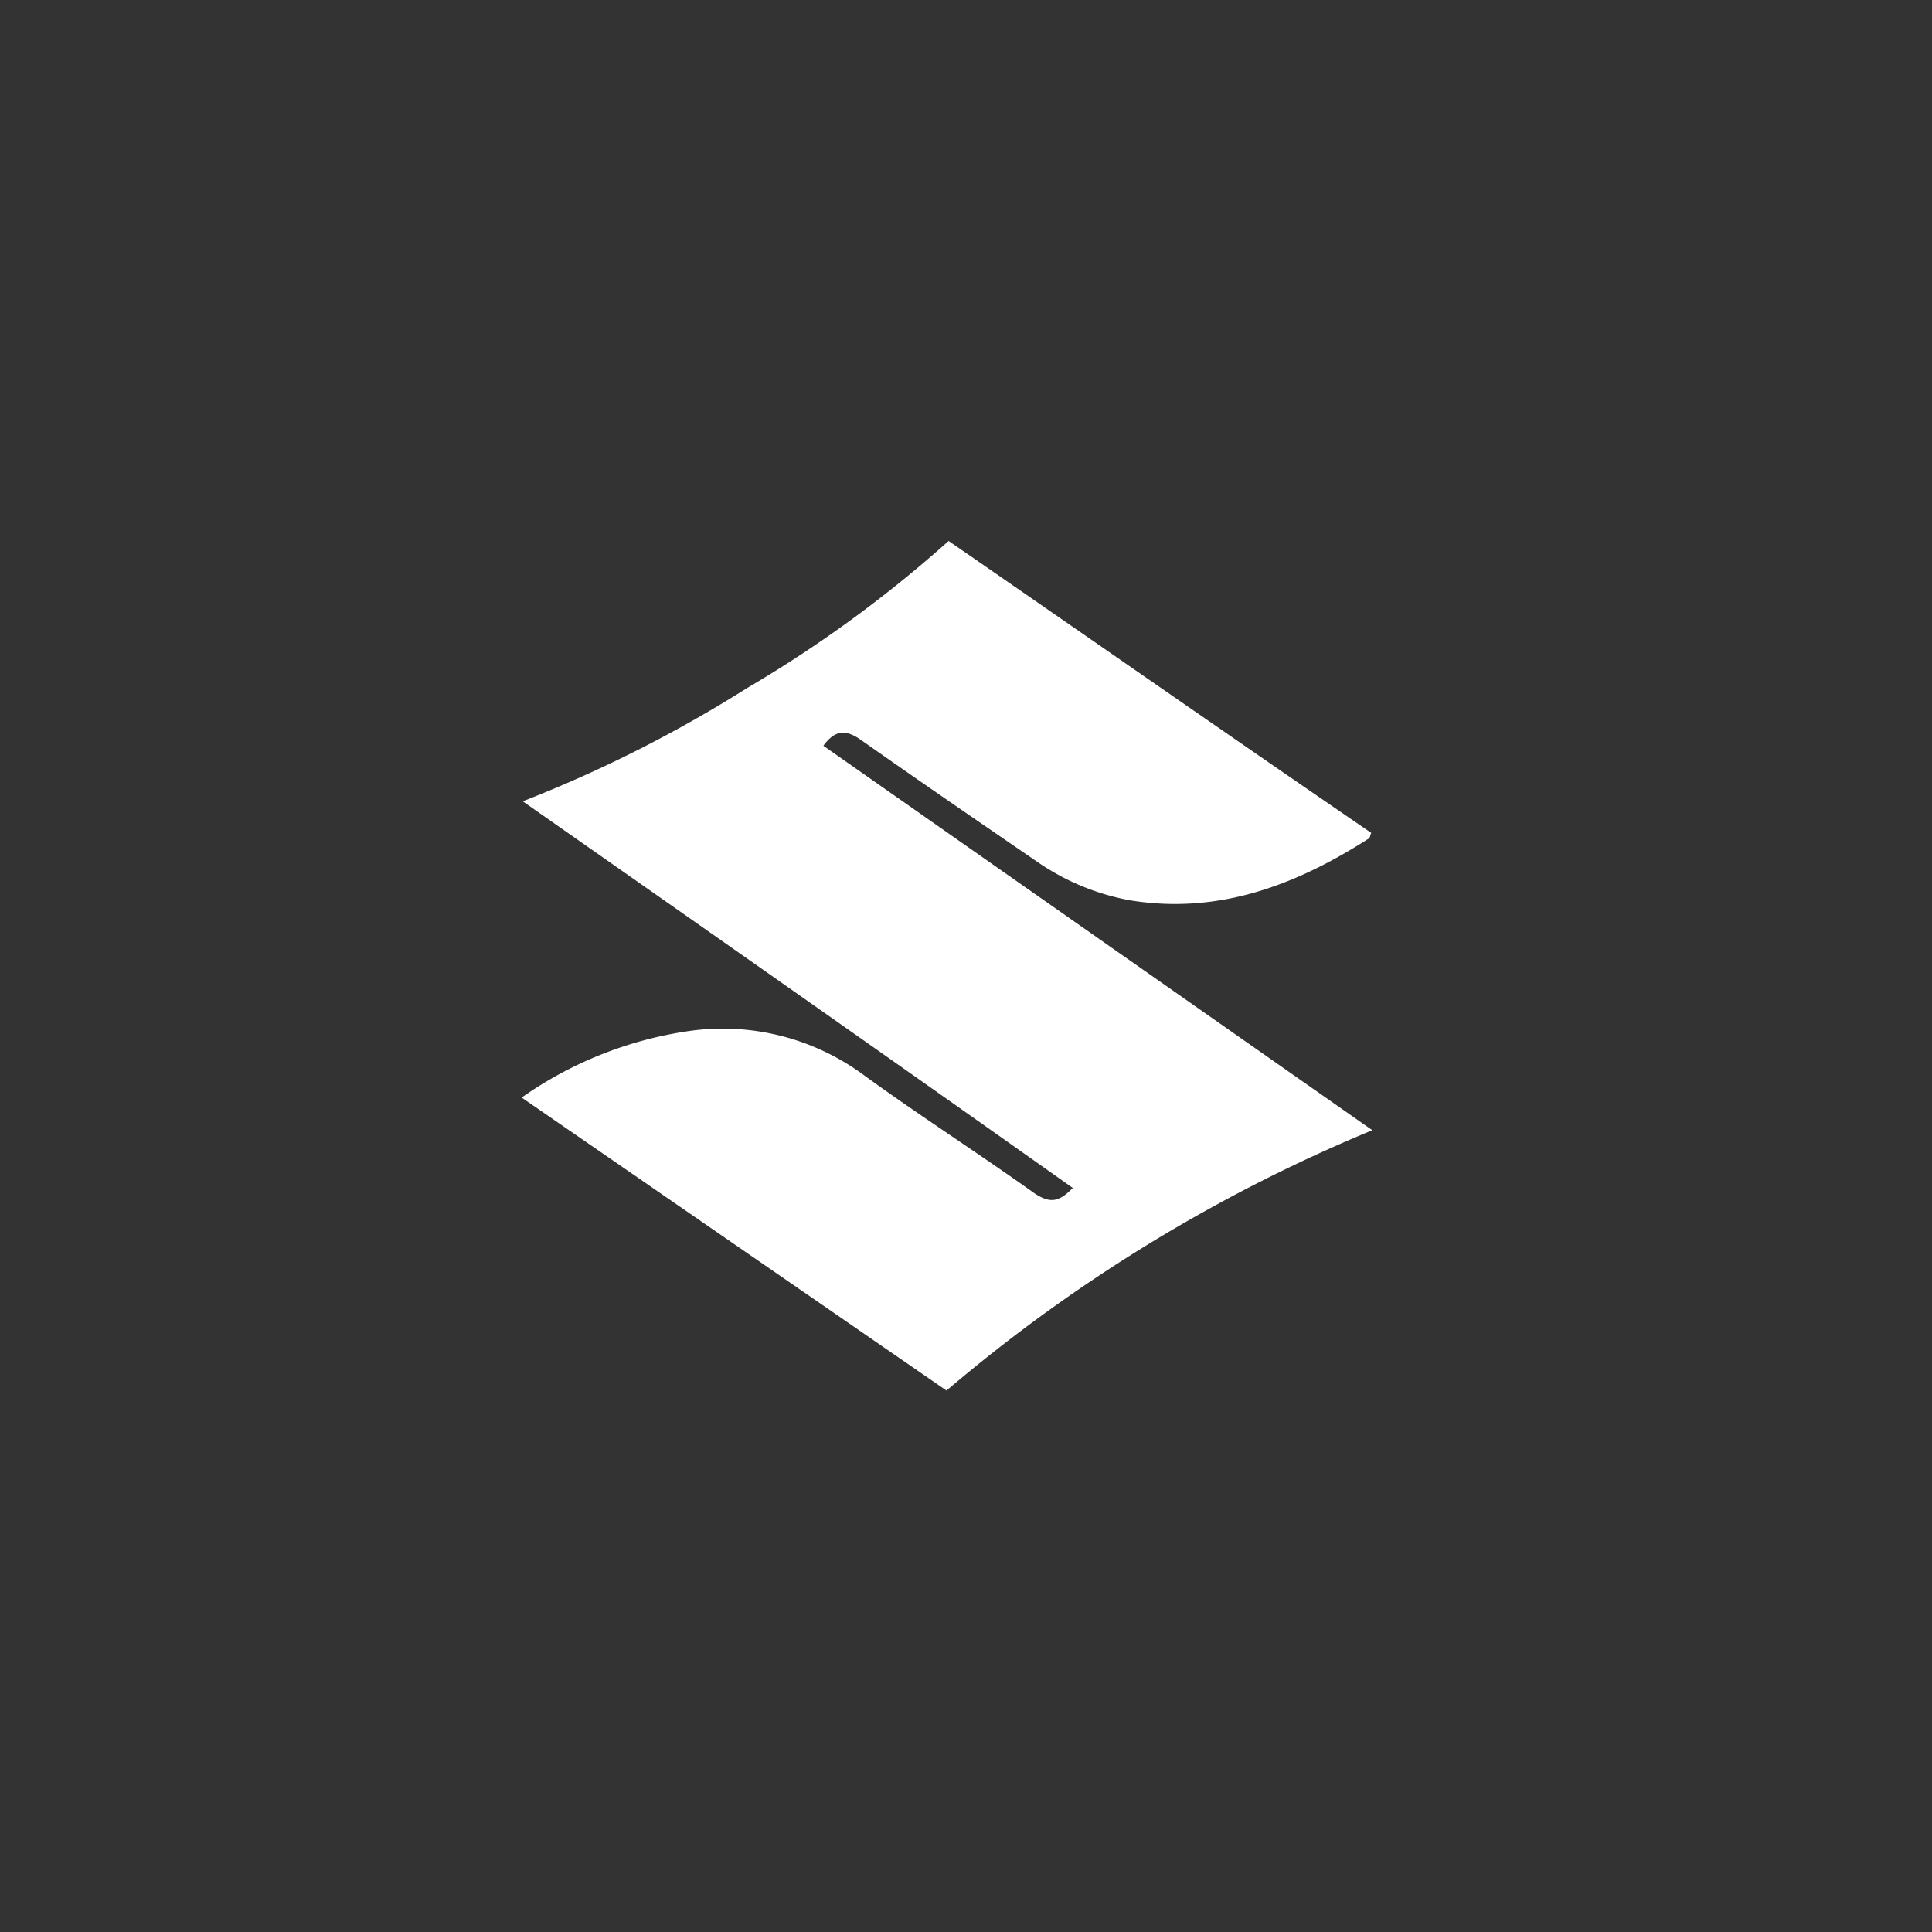 <svg xmlns="http://www.w3.org/2000/svg" width="100" height="100" viewBox="0 0 100 100">
  <rect x="0" y="0" width="100" height="100" fill="#333333" stroke="none"/>
  <g id="Groupe_94" data-name="Groupe 94" transform="translate(-1321 -1432)">
    <rect id="Rectangle_68" data-name="Rectangle 68" width="100" height="100" transform="translate(1321 1432)" fill="none"/>
    <path id="Tracé_173" data-name="Tracé 173" d="M227.409,57.945a20.024,20.024,0,0,1,8.626-3.439,12.292,12.292,0,0,1,9.133,2.311c2.876,2.086,5.864,4,8.795,6.089.846.564,1.3.4,1.974-.282-9.472-6.709-18.887-13.305-28.472-20.014a67.932,67.932,0,0,0,11.614-5.863,64.892,64.892,0,0,0,10.43-7.612c7.273,5.018,14.546,10.092,21.875,15.11-.056.113-.056.226-.112.282-3.778,2.424-7.781,3.946-12.347,3.213a12.323,12.323,0,0,1-4.792-1.973c-3.045-2.086-6.089-4.172-9.134-6.314-.789-.564-1.353-.564-1.973.282q14.122,9.894,28.415,19.9A82.7,82.7,0,0,0,249.4,73.111c-7.273-5.018-14.546-10.036-21.988-15.166" transform="translate(1120.591 1430.865)" fill="#fff"/>
  </g>
</svg>

